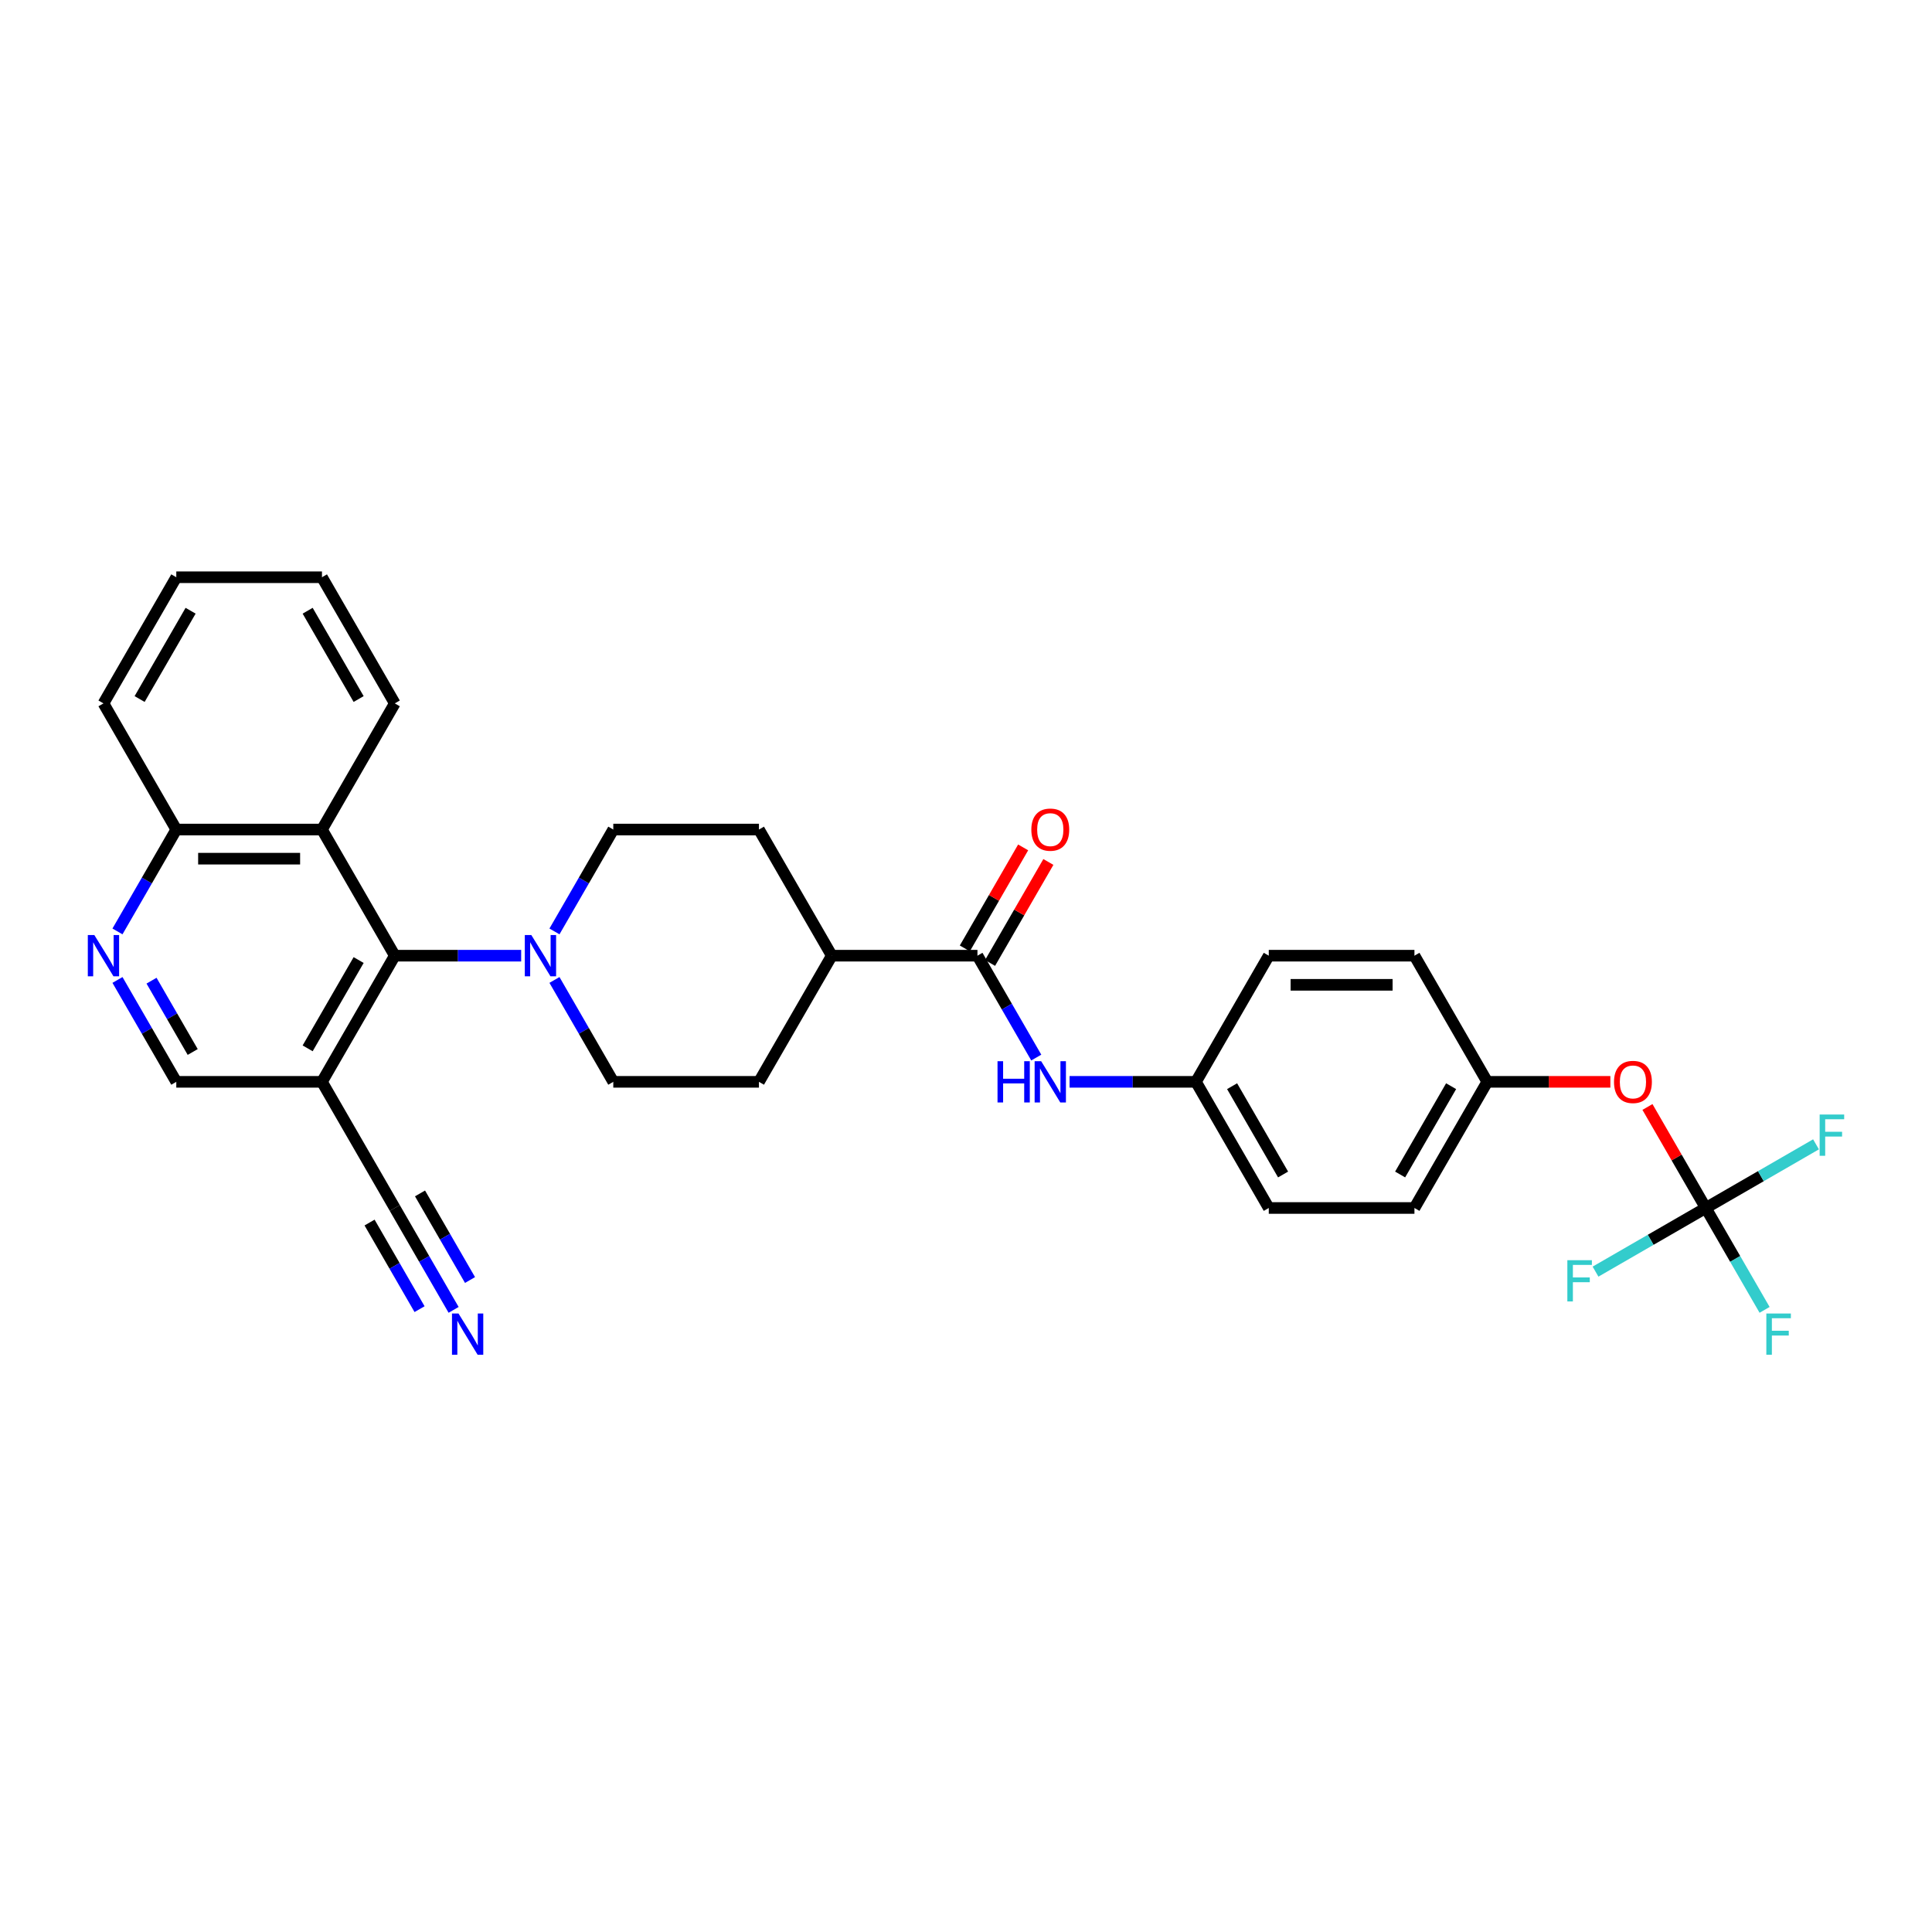 <?xml version='1.0' encoding='iso-8859-1'?>
<svg version='1.1' baseProfile='full'
              xmlns='http://www.w3.org/2000/svg'
                      xmlns:rdkit='http://www.rdkit.org/xml'
                      xmlns:xlink='http://www.w3.org/1999/xlink'
                  xml:space='preserve'
width='1000px' height='1000px' viewBox='0 0 1000 1000'>
<!-- END OF HEADER -->
<rect style='opacity:1.0;fill:#FFFFFF;stroke:none' width='1000' height='1000' x='0' y='0'> </rect>
<path class='bond-0' d='M 204.343,494.662 L 237.05,494.662' style='fill:none;fill-rule:evenodd;stroke:#000000;stroke-width:6px;stroke-linecap:butt;stroke-linejoin:miter;stroke-opacity:1' />
<path class='bond-0' d='M 237.05,494.662 L 269.756,494.662' style='fill:none;fill-rule:evenodd;stroke:#0000FF;stroke-width:6px;stroke-linecap:butt;stroke-linejoin:miter;stroke-opacity:1' />
<path class='bond-1' d='M 204.343,494.662 L 166.645,559.956' style='fill:none;fill-rule:evenodd;stroke:#000000;stroke-width:6px;stroke-linecap:butt;stroke-linejoin:miter;stroke-opacity:1' />
<path class='bond-1' d='M 185.63,496.917 L 159.241,542.623' style='fill:none;fill-rule:evenodd;stroke:#000000;stroke-width:6px;stroke-linecap:butt;stroke-linejoin:miter;stroke-opacity:1' />
<path class='bond-3' d='M 204.343,494.662 L 166.645,429.368' style='fill:none;fill-rule:evenodd;stroke:#000000;stroke-width:6px;stroke-linecap:butt;stroke-linejoin:miter;stroke-opacity:1' />
<path class='bond-13' d='M 286.991,507.223 L 302.213,533.59' style='fill:none;fill-rule:evenodd;stroke:#0000FF;stroke-width:6px;stroke-linecap:butt;stroke-linejoin:miter;stroke-opacity:1' />
<path class='bond-13' d='M 302.213,533.59 L 317.436,559.956' style='fill:none;fill-rule:evenodd;stroke:#000000;stroke-width:6px;stroke-linecap:butt;stroke-linejoin:miter;stroke-opacity:1' />
<path class='bond-14' d='M 286.991,482.101 L 302.213,455.734' style='fill:none;fill-rule:evenodd;stroke:#0000FF;stroke-width:6px;stroke-linecap:butt;stroke-linejoin:miter;stroke-opacity:1' />
<path class='bond-14' d='M 302.213,455.734 L 317.436,429.368' style='fill:none;fill-rule:evenodd;stroke:#000000;stroke-width:6px;stroke-linecap:butt;stroke-linejoin:miter;stroke-opacity:1' />
<path class='bond-6' d='M 166.645,559.956 L 204.343,625.251' style='fill:none;fill-rule:evenodd;stroke:#000000;stroke-width:6px;stroke-linecap:butt;stroke-linejoin:miter;stroke-opacity:1' />
<path class='bond-9' d='M 166.645,559.956 L 91.25,559.956' style='fill:none;fill-rule:evenodd;stroke:#000000;stroke-width:6px;stroke-linecap:butt;stroke-linejoin:miter;stroke-opacity:1' />
<path class='bond-2' d='M 505.925,494.662 L 430.53,494.662' style='fill:none;fill-rule:evenodd;stroke:#000000;stroke-width:6px;stroke-linecap:butt;stroke-linejoin:miter;stroke-opacity:1' />
<path class='bond-8' d='M 505.925,494.662 L 521.148,521.029' style='fill:none;fill-rule:evenodd;stroke:#000000;stroke-width:6px;stroke-linecap:butt;stroke-linejoin:miter;stroke-opacity:1' />
<path class='bond-8' d='M 521.148,521.029 L 536.371,547.396' style='fill:none;fill-rule:evenodd;stroke:#0000FF;stroke-width:6px;stroke-linecap:butt;stroke-linejoin:miter;stroke-opacity:1' />
<path class='bond-15' d='M 512.455,498.432 L 527.547,472.291' style='fill:none;fill-rule:evenodd;stroke:#000000;stroke-width:6px;stroke-linecap:butt;stroke-linejoin:miter;stroke-opacity:1' />
<path class='bond-15' d='M 527.547,472.291 L 542.639,446.151' style='fill:none;fill-rule:evenodd;stroke:#FF0000;stroke-width:6px;stroke-linecap:butt;stroke-linejoin:miter;stroke-opacity:1' />
<path class='bond-15' d='M 499.396,490.892 L 514.488,464.752' style='fill:none;fill-rule:evenodd;stroke:#000000;stroke-width:6px;stroke-linecap:butt;stroke-linejoin:miter;stroke-opacity:1' />
<path class='bond-15' d='M 514.488,464.752 L 529.58,438.611' style='fill:none;fill-rule:evenodd;stroke:#FF0000;stroke-width:6px;stroke-linecap:butt;stroke-linejoin:miter;stroke-opacity:1' />
<path class='bond-10' d='M 166.645,429.368 L 91.25,429.368' style='fill:none;fill-rule:evenodd;stroke:#000000;stroke-width:6px;stroke-linecap:butt;stroke-linejoin:miter;stroke-opacity:1' />
<path class='bond-10' d='M 155.336,444.447 L 102.559,444.447' style='fill:none;fill-rule:evenodd;stroke:#000000;stroke-width:6px;stroke-linecap:butt;stroke-linejoin:miter;stroke-opacity:1' />
<path class='bond-27' d='M 166.645,429.368 L 204.343,364.073' style='fill:none;fill-rule:evenodd;stroke:#000000;stroke-width:6px;stroke-linecap:butt;stroke-linejoin:miter;stroke-opacity:1' />
<path class='bond-4' d='M 882.903,625.251 L 867.81,599.11' style='fill:none;fill-rule:evenodd;stroke:#000000;stroke-width:6px;stroke-linecap:butt;stroke-linejoin:miter;stroke-opacity:1' />
<path class='bond-4' d='M 867.81,599.11 L 852.718,572.97' style='fill:none;fill-rule:evenodd;stroke:#FF0000;stroke-width:6px;stroke-linecap:butt;stroke-linejoin:miter;stroke-opacity:1' />
<path class='bond-19' d='M 882.903,625.251 L 898.126,651.618' style='fill:none;fill-rule:evenodd;stroke:#000000;stroke-width:6px;stroke-linecap:butt;stroke-linejoin:miter;stroke-opacity:1' />
<path class='bond-19' d='M 898.126,651.618 L 913.348,677.984' style='fill:none;fill-rule:evenodd;stroke:#33CCCC;stroke-width:6px;stroke-linecap:butt;stroke-linejoin:miter;stroke-opacity:1' />
<path class='bond-20' d='M 882.903,625.251 L 911.433,608.779' style='fill:none;fill-rule:evenodd;stroke:#000000;stroke-width:6px;stroke-linecap:butt;stroke-linejoin:miter;stroke-opacity:1' />
<path class='bond-20' d='M 911.433,608.779 L 939.964,592.307' style='fill:none;fill-rule:evenodd;stroke:#33CCCC;stroke-width:6px;stroke-linecap:butt;stroke-linejoin:miter;stroke-opacity:1' />
<path class='bond-21' d='M 882.903,625.251 L 854.372,641.723' style='fill:none;fill-rule:evenodd;stroke:#000000;stroke-width:6px;stroke-linecap:butt;stroke-linejoin:miter;stroke-opacity:1' />
<path class='bond-21' d='M 854.372,641.723 L 825.841,658.195' style='fill:none;fill-rule:evenodd;stroke:#33CCCC;stroke-width:6px;stroke-linecap:butt;stroke-linejoin:miter;stroke-opacity:1' />
<path class='bond-5' d='M 60.804,482.101 L 76.027,455.734' style='fill:none;fill-rule:evenodd;stroke:#0000FF;stroke-width:6px;stroke-linecap:butt;stroke-linejoin:miter;stroke-opacity:1' />
<path class='bond-5' d='M 76.027,455.734 L 91.25,429.368' style='fill:none;fill-rule:evenodd;stroke:#000000;stroke-width:6px;stroke-linecap:butt;stroke-linejoin:miter;stroke-opacity:1' />
<path class='bond-31' d='M 60.804,507.223 L 76.027,533.59' style='fill:none;fill-rule:evenodd;stroke:#0000FF;stroke-width:6px;stroke-linecap:butt;stroke-linejoin:miter;stroke-opacity:1' />
<path class='bond-31' d='M 76.027,533.59 L 91.25,559.956' style='fill:none;fill-rule:evenodd;stroke:#000000;stroke-width:6px;stroke-linecap:butt;stroke-linejoin:miter;stroke-opacity:1' />
<path class='bond-31' d='M 78.43,507.593 L 89.086,526.05' style='fill:none;fill-rule:evenodd;stroke:#0000FF;stroke-width:6px;stroke-linecap:butt;stroke-linejoin:miter;stroke-opacity:1' />
<path class='bond-31' d='M 89.086,526.05 L 99.742,544.507' style='fill:none;fill-rule:evenodd;stroke:#000000;stroke-width:6px;stroke-linecap:butt;stroke-linejoin:miter;stroke-opacity:1' />
<path class='bond-7' d='M 204.343,625.251 L 219.566,651.618' style='fill:none;fill-rule:evenodd;stroke:#000000;stroke-width:6px;stroke-linecap:butt;stroke-linejoin:miter;stroke-opacity:1' />
<path class='bond-7' d='M 219.566,651.618 L 234.789,677.984' style='fill:none;fill-rule:evenodd;stroke:#0000FF;stroke-width:6px;stroke-linecap:butt;stroke-linejoin:miter;stroke-opacity:1' />
<path class='bond-7' d='M 191.284,632.79 L 204.224,655.202' style='fill:none;fill-rule:evenodd;stroke:#000000;stroke-width:6px;stroke-linecap:butt;stroke-linejoin:miter;stroke-opacity:1' />
<path class='bond-7' d='M 204.224,655.202 L 217.163,677.614' style='fill:none;fill-rule:evenodd;stroke:#0000FF;stroke-width:6px;stroke-linecap:butt;stroke-linejoin:miter;stroke-opacity:1' />
<path class='bond-7' d='M 217.402,617.711 L 230.341,640.123' style='fill:none;fill-rule:evenodd;stroke:#000000;stroke-width:6px;stroke-linecap:butt;stroke-linejoin:miter;stroke-opacity:1' />
<path class='bond-7' d='M 230.341,640.123 L 243.281,662.535' style='fill:none;fill-rule:evenodd;stroke:#0000FF;stroke-width:6px;stroke-linecap:butt;stroke-linejoin:miter;stroke-opacity:1' />
<path class='bond-18' d='M 553.605,559.956 L 586.312,559.956' style='fill:none;fill-rule:evenodd;stroke:#0000FF;stroke-width:6px;stroke-linecap:butt;stroke-linejoin:miter;stroke-opacity:1' />
<path class='bond-18' d='M 586.312,559.956 L 619.018,559.956' style='fill:none;fill-rule:evenodd;stroke:#000000;stroke-width:6px;stroke-linecap:butt;stroke-linejoin:miter;stroke-opacity:1' />
<path class='bond-28' d='M 91.25,429.368 L 53.552,364.073' style='fill:none;fill-rule:evenodd;stroke:#000000;stroke-width:6px;stroke-linecap:butt;stroke-linejoin:miter;stroke-opacity:1' />
<path class='bond-11' d='M 430.53,494.662 L 392.832,429.368' style='fill:none;fill-rule:evenodd;stroke:#000000;stroke-width:6px;stroke-linecap:butt;stroke-linejoin:miter;stroke-opacity:1' />
<path class='bond-32' d='M 430.53,494.662 L 392.832,559.956' style='fill:none;fill-rule:evenodd;stroke:#000000;stroke-width:6px;stroke-linecap:butt;stroke-linejoin:miter;stroke-opacity:1' />
<path class='bond-12' d='M 833.519,559.956 L 801.664,559.956' style='fill:none;fill-rule:evenodd;stroke:#FF0000;stroke-width:6px;stroke-linecap:butt;stroke-linejoin:miter;stroke-opacity:1' />
<path class='bond-12' d='M 801.664,559.956 L 769.809,559.956' style='fill:none;fill-rule:evenodd;stroke:#000000;stroke-width:6px;stroke-linecap:butt;stroke-linejoin:miter;stroke-opacity:1' />
<path class='bond-16' d='M 317.436,559.956 L 392.832,559.956' style='fill:none;fill-rule:evenodd;stroke:#000000;stroke-width:6px;stroke-linecap:butt;stroke-linejoin:miter;stroke-opacity:1' />
<path class='bond-17' d='M 317.436,429.368 L 392.832,429.368' style='fill:none;fill-rule:evenodd;stroke:#000000;stroke-width:6px;stroke-linecap:butt;stroke-linejoin:miter;stroke-opacity:1' />
<path class='bond-23' d='M 619.018,559.956 L 656.716,494.662' style='fill:none;fill-rule:evenodd;stroke:#000000;stroke-width:6px;stroke-linecap:butt;stroke-linejoin:miter;stroke-opacity:1' />
<path class='bond-24' d='M 619.018,559.956 L 656.716,625.251' style='fill:none;fill-rule:evenodd;stroke:#000000;stroke-width:6px;stroke-linecap:butt;stroke-linejoin:miter;stroke-opacity:1' />
<path class='bond-24' d='M 637.732,562.211 L 664.12,607.917' style='fill:none;fill-rule:evenodd;stroke:#000000;stroke-width:6px;stroke-linecap:butt;stroke-linejoin:miter;stroke-opacity:1' />
<path class='bond-22' d='M 769.809,559.956 L 732.112,625.251' style='fill:none;fill-rule:evenodd;stroke:#000000;stroke-width:6px;stroke-linecap:butt;stroke-linejoin:miter;stroke-opacity:1' />
<path class='bond-22' d='M 751.096,562.211 L 724.707,607.917' style='fill:none;fill-rule:evenodd;stroke:#000000;stroke-width:6px;stroke-linecap:butt;stroke-linejoin:miter;stroke-opacity:1' />
<path class='bond-34' d='M 769.809,559.956 L 732.112,494.662' style='fill:none;fill-rule:evenodd;stroke:#000000;stroke-width:6px;stroke-linecap:butt;stroke-linejoin:miter;stroke-opacity:1' />
<path class='bond-25' d='M 656.716,494.662 L 732.112,494.662' style='fill:none;fill-rule:evenodd;stroke:#000000;stroke-width:6px;stroke-linecap:butt;stroke-linejoin:miter;stroke-opacity:1' />
<path class='bond-25' d='M 668.025,509.741 L 720.802,509.741' style='fill:none;fill-rule:evenodd;stroke:#000000;stroke-width:6px;stroke-linecap:butt;stroke-linejoin:miter;stroke-opacity:1' />
<path class='bond-26' d='M 656.716,625.251 L 732.112,625.251' style='fill:none;fill-rule:evenodd;stroke:#000000;stroke-width:6px;stroke-linecap:butt;stroke-linejoin:miter;stroke-opacity:1' />
<path class='bond-29' d='M 204.343,364.073 L 166.645,298.779' style='fill:none;fill-rule:evenodd;stroke:#000000;stroke-width:6px;stroke-linecap:butt;stroke-linejoin:miter;stroke-opacity:1' />
<path class='bond-29' d='M 185.63,361.819 L 159.241,316.112' style='fill:none;fill-rule:evenodd;stroke:#000000;stroke-width:6px;stroke-linecap:butt;stroke-linejoin:miter;stroke-opacity:1' />
<path class='bond-33' d='M 53.552,364.073 L 91.25,298.779' style='fill:none;fill-rule:evenodd;stroke:#000000;stroke-width:6px;stroke-linecap:butt;stroke-linejoin:miter;stroke-opacity:1' />
<path class='bond-33' d='M 72.266,361.819 L 98.654,316.112' style='fill:none;fill-rule:evenodd;stroke:#000000;stroke-width:6px;stroke-linecap:butt;stroke-linejoin:miter;stroke-opacity:1' />
<path class='bond-30' d='M 166.645,298.779 L 91.25,298.779' style='fill:none;fill-rule:evenodd;stroke:#000000;stroke-width:6px;stroke-linecap:butt;stroke-linejoin:miter;stroke-opacity:1' />
<path  class='atom-1' d='M 275.019 483.986
L 282.016 495.295
Q 282.709 496.411, 283.825 498.432
Q 284.941 500.452, 285.001 500.573
L 285.001 483.986
L 287.836 483.986
L 287.836 505.338
L 284.911 505.338
L 277.401 492.973
Q 276.527 491.526, 275.592 489.867
Q 274.687 488.208, 274.416 487.695
L 274.416 505.338
L 271.641 505.338
L 271.641 483.986
L 275.019 483.986
' fill='#0000FF'/>
<path  class='atom-6' d='M 48.832 483.986
L 55.829 495.295
Q 56.523 496.411, 57.639 498.432
Q 58.754 500.452, 58.815 500.573
L 58.815 483.986
L 61.65 483.986
L 61.65 505.338
L 58.724 505.338
L 51.215 492.973
Q 50.34 491.526, 49.405 489.867
Q 48.501 488.208, 48.229 487.695
L 48.229 505.338
L 45.455 505.338
L 45.455 483.986
L 48.832 483.986
' fill='#0000FF'/>
<path  class='atom-8' d='M 237.321 679.869
L 244.318 691.179
Q 245.011 692.294, 246.127 694.315
Q 247.243 696.336, 247.303 696.456
L 247.303 679.869
L 250.138 679.869
L 250.138 701.221
L 247.213 701.221
L 239.704 688.856
Q 238.829 687.409, 237.894 685.75
Q 236.989 684.091, 236.718 683.579
L 236.718 701.221
L 233.943 701.221
L 233.943 679.869
L 237.321 679.869
' fill='#0000FF'/>
<path  class='atom-9' d='M 516.315 549.28
L 519.21 549.28
L 519.21 558.358
L 530.127 558.358
L 530.127 549.28
L 533.022 549.28
L 533.022 570.632
L 530.127 570.632
L 530.127 560.771
L 519.21 560.771
L 519.21 570.632
L 516.315 570.632
L 516.315 549.28
' fill='#0000FF'/>
<path  class='atom-9' d='M 538.903 549.28
L 545.9 560.59
Q 546.593 561.706, 547.709 563.726
Q 548.825 565.747, 548.885 565.867
L 548.885 549.28
L 551.72 549.28
L 551.72 570.632
L 548.795 570.632
L 541.286 558.268
Q 540.411 556.82, 539.476 555.161
Q 538.571 553.503, 538.3 552.99
L 538.3 570.632
L 535.525 570.632
L 535.525 549.28
L 538.903 549.28
' fill='#0000FF'/>
<path  class='atom-13' d='M 835.404 560.017
Q 835.404 554.89, 837.937 552.025
Q 840.47 549.16, 845.205 549.16
Q 849.94 549.16, 852.473 552.025
Q 855.006 554.89, 855.006 560.017
Q 855.006 565.204, 852.443 568.159
Q 849.879 571.085, 845.205 571.085
Q 840.5 571.085, 837.937 568.159
Q 835.404 565.234, 835.404 560.017
M 845.205 568.672
Q 848.462 568.672, 850.211 566.501
Q 851.991 564.299, 851.991 560.017
Q 851.991 555.825, 850.211 553.714
Q 848.462 551.572, 845.205 551.572
Q 841.948 551.572, 840.169 553.684
Q 838.419 555.795, 838.419 560.017
Q 838.419 564.329, 840.169 566.501
Q 841.948 568.672, 845.205 568.672
' fill='#FF0000'/>
<path  class='atom-16' d='M 533.821 429.428
Q 533.821 424.301, 536.355 421.436
Q 538.888 418.571, 543.623 418.571
Q 548.358 418.571, 550.891 421.436
Q 553.424 424.301, 553.424 429.428
Q 553.424 434.615, 550.861 437.571
Q 548.297 440.496, 543.623 440.496
Q 538.918 440.496, 536.355 437.571
Q 533.821 434.645, 533.821 429.428
M 543.623 438.083
Q 546.88 438.083, 548.629 435.912
Q 550.408 433.71, 550.408 429.428
Q 550.408 425.236, 548.629 423.125
Q 546.88 420.984, 543.623 420.984
Q 540.366 420.984, 538.586 423.095
Q 536.837 425.206, 536.837 429.428
Q 536.837 433.741, 538.586 435.912
Q 540.366 438.083, 543.623 438.083
' fill='#FF0000'/>
<path  class='atom-20' d='M 914.252 679.869
L 926.949 679.869
L 926.949 682.312
L 917.117 682.312
L 917.117 688.796
L 925.863 688.796
L 925.863 691.269
L 917.117 691.269
L 917.117 701.221
L 914.252 701.221
L 914.252 679.869
' fill='#33CCCC'/>
<path  class='atom-21' d='M 941.849 576.877
L 954.545 576.877
L 954.545 579.32
L 944.714 579.32
L 944.714 585.804
L 953.46 585.804
L 953.46 588.277
L 944.714 588.277
L 944.714 598.229
L 941.849 598.229
L 941.849 576.877
' fill='#33CCCC'/>
<path  class='atom-22' d='M 811.26 652.273
L 823.957 652.273
L 823.957 654.715
L 814.125 654.715
L 814.125 661.199
L 822.871 661.199
L 822.871 663.672
L 814.125 663.672
L 814.125 673.625
L 811.26 673.625
L 811.26 652.273
' fill='#33CCCC'/>
</svg>
